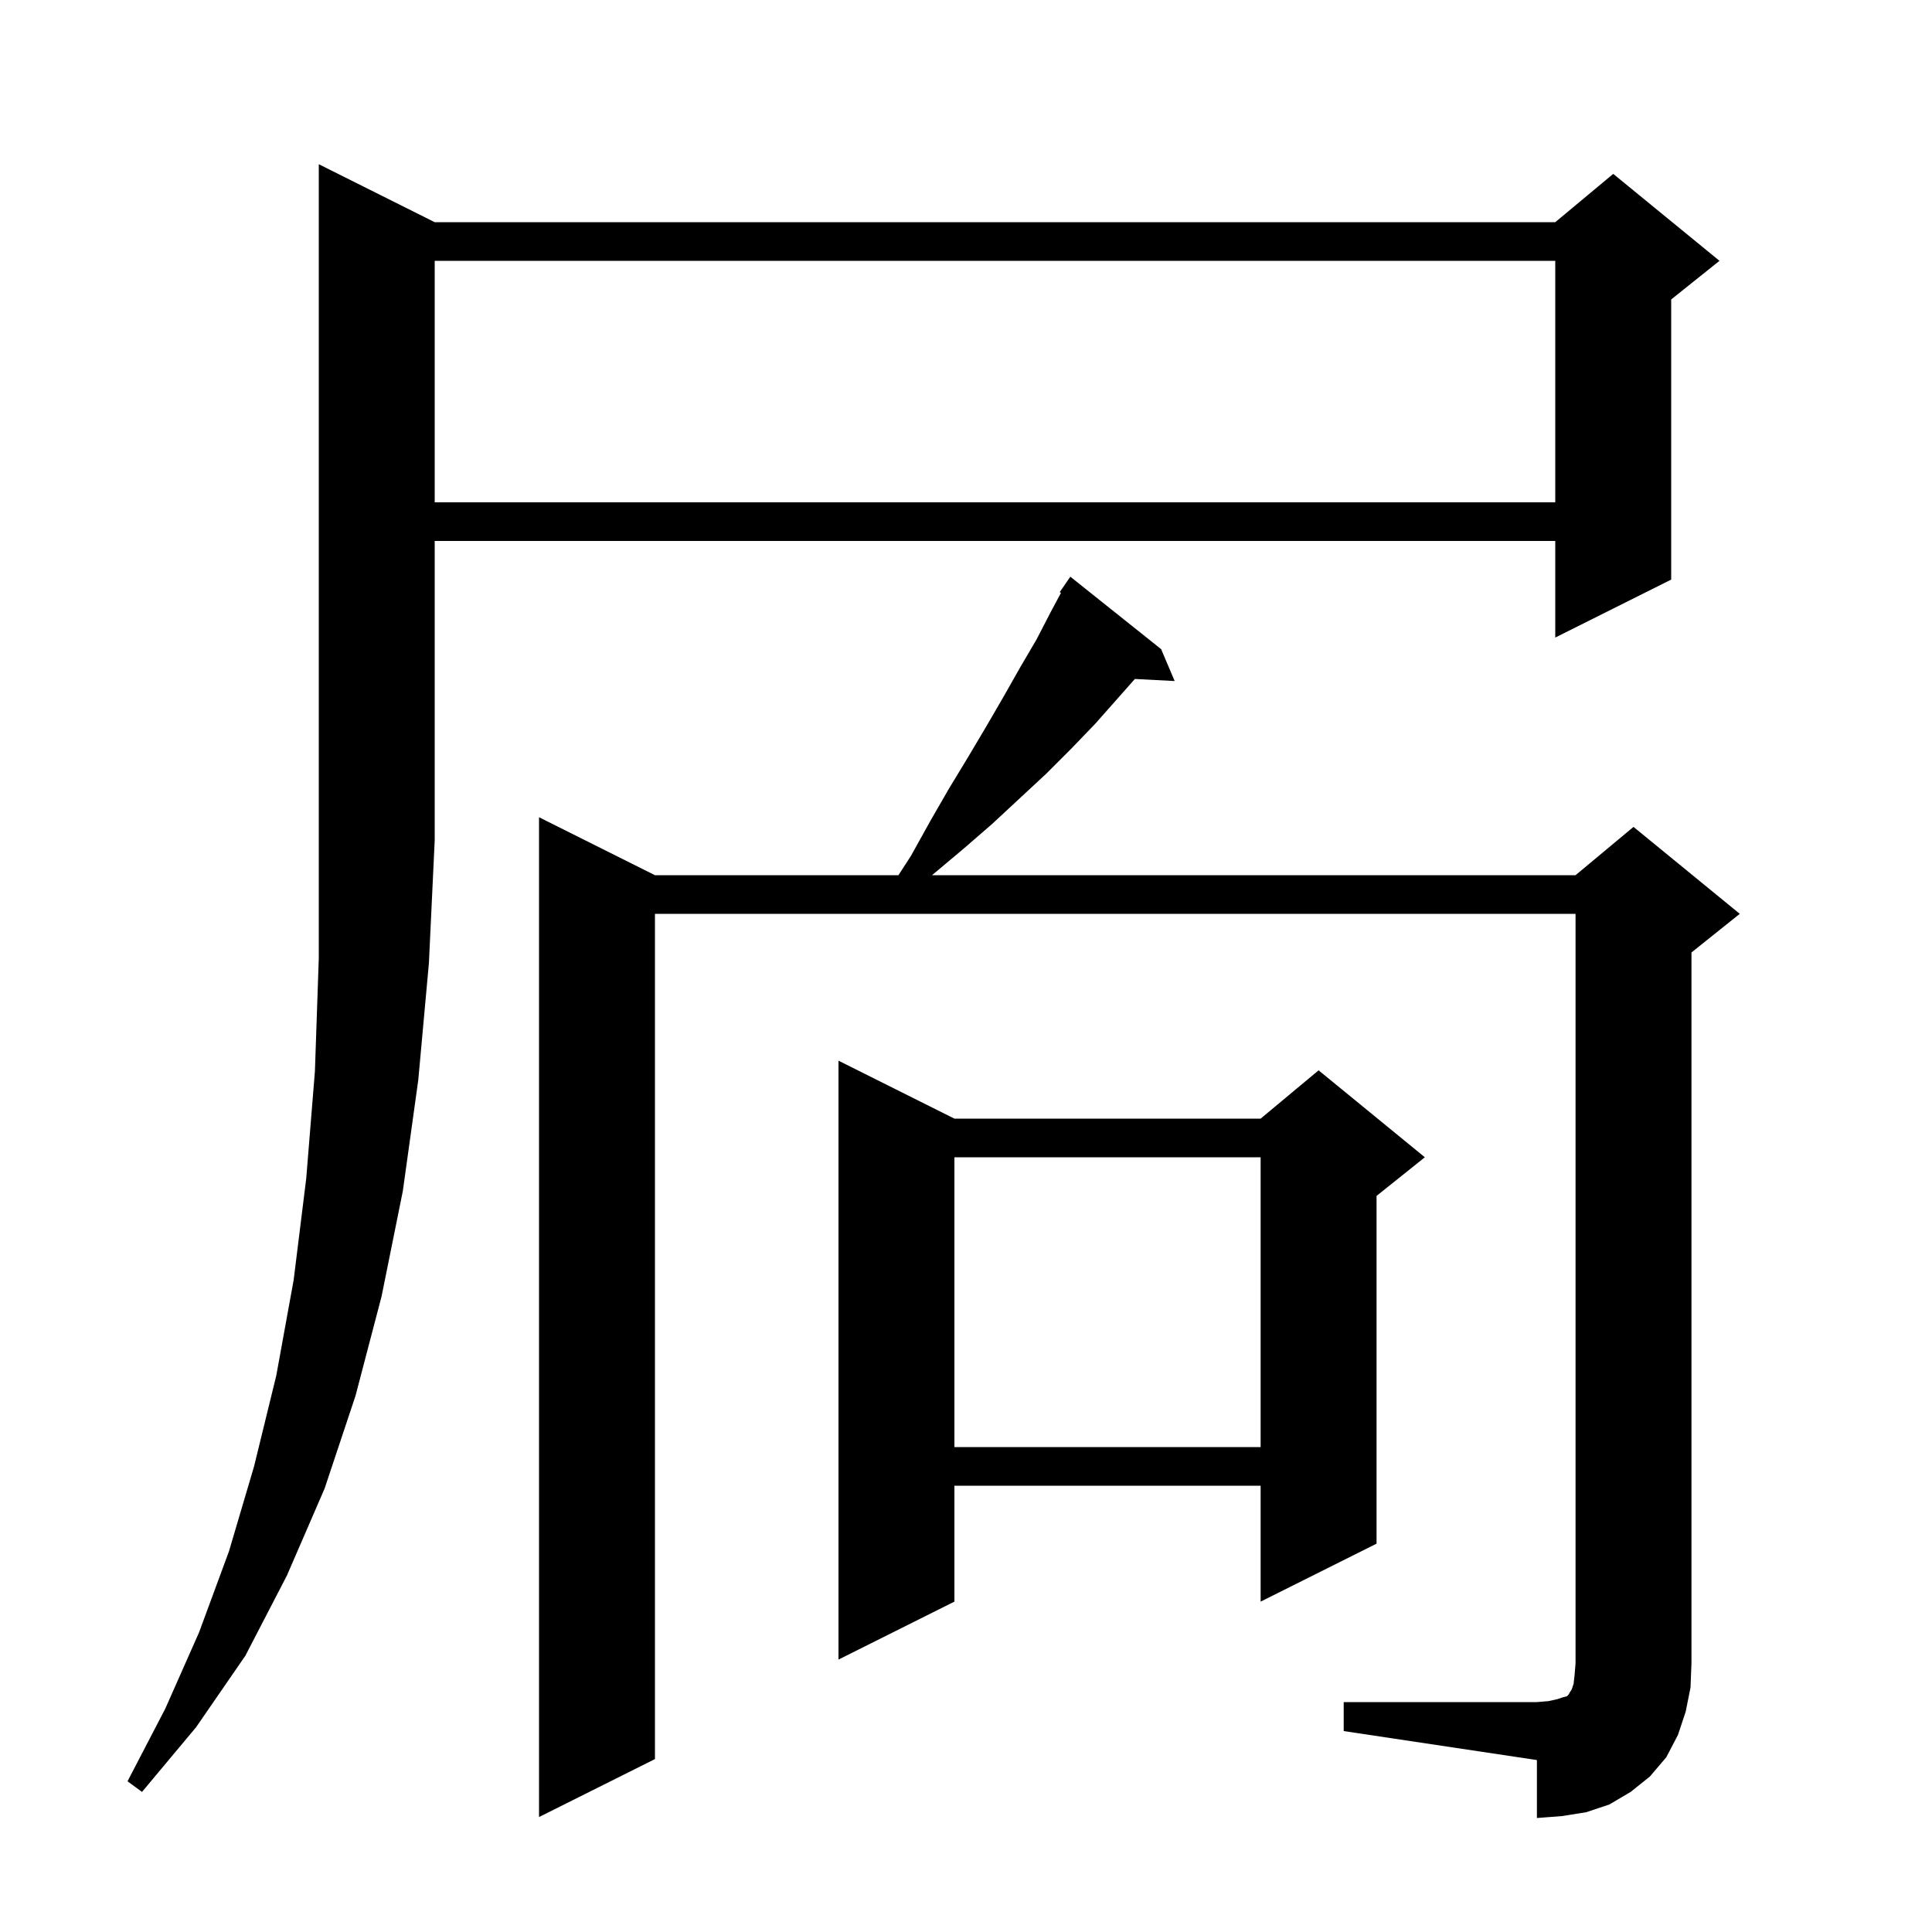 <svg xmlns="http://www.w3.org/2000/svg" xmlns:xlink="http://www.w3.org/1999/xlink" version="1.1" baseProfile="full" viewBox="0 0 200 200" width="200" height="200"><g fill="currentColor"><path d="M 139.1 176.2 L 159.1 176.2 L 160.3 176.1 L 161.2 175.9 L 161.8 175.7 L 162.2 175.6 L 162.4 175.4 L 162.5 175.2 L 162.7 174.9 L 162.9 174.3 L 163.0 173.4 L 163.1 172.2 L 163.1 94.6 L 67.8 94.6 L 67.8 182.1 L 55.8 188.1 L 55.8 84.6 L 67.8 90.6 L 93.006 90.6 L 94.3 88.6 L 96.3 85.0 L 98.2 81.7 L 100.2 78.4 L 102.1 75.2 L 103.9 72.1 L 105.6 69.1 L 107.3 66.2 L 108.8 63.3 L 109.832 61.374 L 109.7 61.3 L 110.8 59.7 L 120.2 67.2 L 121.6 70.5 L 117.481 70.287 L 113.4 74.9 L 110.9 77.5 L 108.3 80.1 L 102.7 85.3 L 99.7 87.9 L 96.6 90.5 L 96.485 90.6 L 163.1 90.6 L 169.1 85.6 L 180.1 94.6 L 175.1 98.6 L 175.1 172.2 L 175.0 174.7 L 174.5 177.2 L 173.7 179.6 L 172.5 181.9 L 170.8 183.9 L 168.8 185.5 L 166.6 186.8 L 164.2 187.6 L 161.7 188.0 L 159.1 188.2 L 159.1 182.2 L 139.1 179.2 Z M 45.0 23.0 L 161.0 23.0 L 167.0 18.0 L 178.0 27.0 L 173.0 31.0 L 173.0 60.0 L 161.0 66.0 L 161.0 56.0 L 45.0 56.0 L 45.0 87.0 L 44.4 99.7 L 43.3 111.8 L 41.7 123.3 L 39.5 134.2 L 36.8 144.5 L 33.6 154.1 L 29.7 163.1 L 25.4 171.4 L 20.3 178.8 L 14.7 185.5 L 13.2 184.4 L 17.1 176.9 L 20.6 169.0 L 23.7 160.6 L 26.3 151.8 L 28.6 142.4 L 30.4 132.5 L 31.7 122.0 L 32.6 110.9 L 33.0 99.2 L 33.0 17.0 Z M 98.8 115.8 L 130.5 115.8 L 136.5 110.8 L 147.5 119.8 L 142.5 123.8 L 142.5 159.8 L 130.5 165.8 L 130.5 153.8 L 98.8 153.8 L 98.8 165.8 L 86.8 171.8 L 86.8 109.8 Z M 98.8 119.8 L 98.8 149.8 L 130.5 149.8 L 130.5 119.8 Z M 45.0 27.0 L 45.0 52.0 L 161.0 52.0 L 161.0 27.0 Z "/></g></svg>